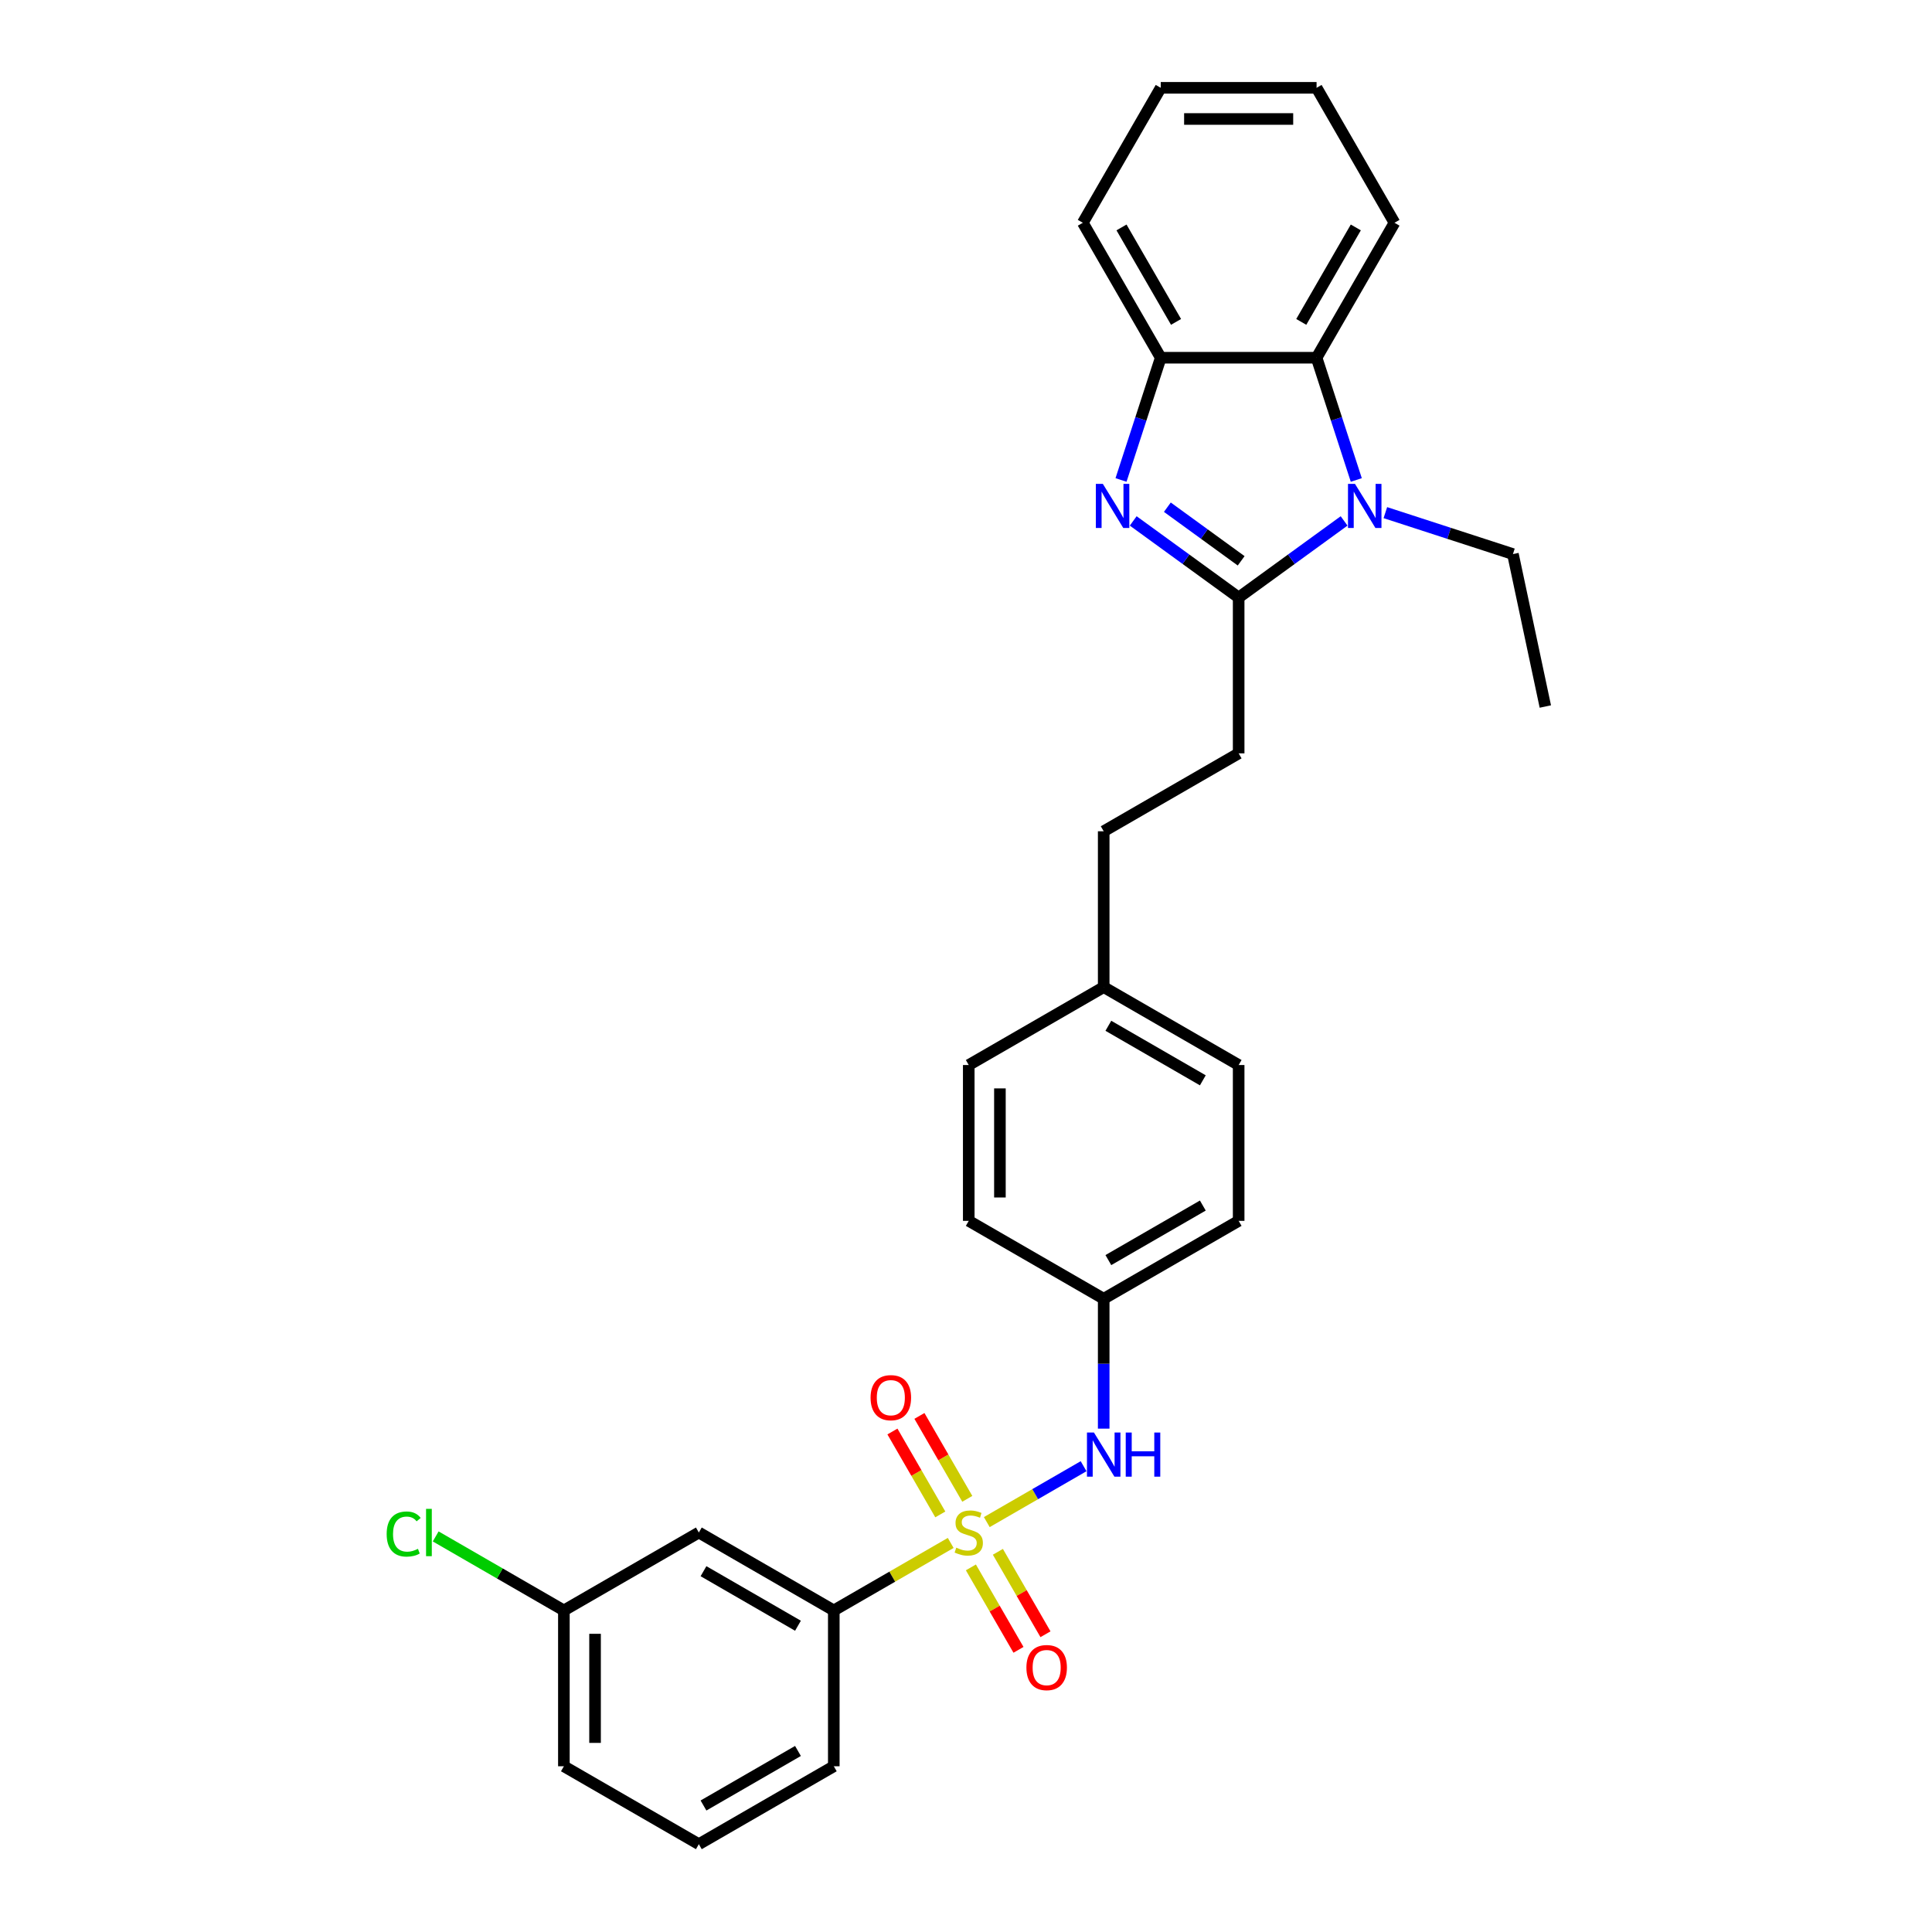 <?xml version='1.0' encoding='iso-8859-1'?>
<svg version='1.1' baseProfile='full'
              xmlns='http://www.w3.org/2000/svg'
                      xmlns:rdkit='http://www.rdkit.org/xml'
                      xmlns:xlink='http://www.w3.org/1999/xlink'
                  xml:space='preserve'
width='1000px' height='1000px' viewBox='0 0 1000 1000'>
<!-- END OF HEADER -->
<rect style='opacity:1.0;fill:#FFFFFF;stroke:none' width='1000' height='1000' x='0' y='0'> </rect>
<path class='bond-5' d='M 510.762,787.836 L 535.814,773.373' style='fill:none;fill-rule:evenodd;stroke:#CCCC00;stroke-width:6px;stroke-linecap:butt;stroke-linejoin:miter;stroke-opacity:1' />
<path class='bond-5' d='M 535.814,773.373 L 560.865,758.91' style='fill:none;fill-rule:evenodd;stroke:#0000FF;stroke-width:6px;stroke-linecap:butt;stroke-linejoin:miter;stroke-opacity:1' />
<path class='bond-6' d='M 492.082,798.621 L 461.826,816.09' style='fill:none;fill-rule:evenodd;stroke:#CCCC00;stroke-width:6px;stroke-linecap:butt;stroke-linejoin:miter;stroke-opacity:1' />
<path class='bond-6' d='M 461.826,816.09 L 431.57,833.558' style='fill:none;fill-rule:evenodd;stroke:#000000;stroke-width:6px;stroke-linecap:butt;stroke-linejoin:miter;stroke-opacity:1' />
<path class='bond-7' d='M 500.668,775.791 L 488.28,754.335' style='fill:none;fill-rule:evenodd;stroke:#CCCC00;stroke-width:6px;stroke-linecap:butt;stroke-linejoin:miter;stroke-opacity:1' />
<path class='bond-7' d='M 488.28,754.335 L 475.893,732.878' style='fill:none;fill-rule:evenodd;stroke:#FF0000;stroke-width:6px;stroke-linecap:butt;stroke-linejoin:miter;stroke-opacity:1' />
<path class='bond-7' d='M 486.697,783.856 L 474.31,762.4' style='fill:none;fill-rule:evenodd;stroke:#CCCC00;stroke-width:6px;stroke-linecap:butt;stroke-linejoin:miter;stroke-opacity:1' />
<path class='bond-7' d='M 474.31,762.4 L 461.922,740.944' style='fill:none;fill-rule:evenodd;stroke:#FF0000;stroke-width:6px;stroke-linecap:butt;stroke-linejoin:miter;stroke-opacity:1' />
<path class='bond-8' d='M 502.531,811.28 L 514.849,832.616' style='fill:none;fill-rule:evenodd;stroke:#CCCC00;stroke-width:6px;stroke-linecap:butt;stroke-linejoin:miter;stroke-opacity:1' />
<path class='bond-8' d='M 514.849,832.616 L 527.167,853.952' style='fill:none;fill-rule:evenodd;stroke:#FF0000;stroke-width:6px;stroke-linecap:butt;stroke-linejoin:miter;stroke-opacity:1' />
<path class='bond-8' d='M 516.501,803.214 L 528.819,824.55' style='fill:none;fill-rule:evenodd;stroke:#CCCC00;stroke-width:6px;stroke-linecap:butt;stroke-linejoin:miter;stroke-opacity:1' />
<path class='bond-8' d='M 528.819,824.55 L 541.137,845.886' style='fill:none;fill-rule:evenodd;stroke:#FF0000;stroke-width:6px;stroke-linecap:butt;stroke-linejoin:miter;stroke-opacity:1' />
<path class='bond-0' d='M 641.126,309.279 L 641.126,389.937' style='fill:none;fill-rule:evenodd;stroke:#000000;stroke-width:6px;stroke-linecap:butt;stroke-linejoin:miter;stroke-opacity:1' />
<path class='bond-1' d='M 641.126,309.279 L 613.839,289.454' style='fill:none;fill-rule:evenodd;stroke:#000000;stroke-width:6px;stroke-linecap:butt;stroke-linejoin:miter;stroke-opacity:1' />
<path class='bond-1' d='M 613.839,289.454 L 586.552,269.628' style='fill:none;fill-rule:evenodd;stroke:#0000FF;stroke-width:6px;stroke-linecap:butt;stroke-linejoin:miter;stroke-opacity:1' />
<path class='bond-1' d='M 642.422,290.281 L 623.321,276.403' style='fill:none;fill-rule:evenodd;stroke:#000000;stroke-width:6px;stroke-linecap:butt;stroke-linejoin:miter;stroke-opacity:1' />
<path class='bond-1' d='M 623.321,276.403 L 604.22,262.525' style='fill:none;fill-rule:evenodd;stroke:#0000FF;stroke-width:6px;stroke-linecap:butt;stroke-linejoin:miter;stroke-opacity:1' />
<path class='bond-2' d='M 641.126,309.279 L 668.414,289.454' style='fill:none;fill-rule:evenodd;stroke:#000000;stroke-width:6px;stroke-linecap:butt;stroke-linejoin:miter;stroke-opacity:1' />
<path class='bond-2' d='M 668.414,289.454 L 695.701,269.628' style='fill:none;fill-rule:evenodd;stroke:#0000FF;stroke-width:6px;stroke-linecap:butt;stroke-linejoin:miter;stroke-opacity:1' />
<path class='bond-4' d='M 580.239,248.432 L 590.518,216.795' style='fill:none;fill-rule:evenodd;stroke:#0000FF;stroke-width:6px;stroke-linecap:butt;stroke-linejoin:miter;stroke-opacity:1' />
<path class='bond-4' d='M 590.518,216.795 L 600.797,185.159' style='fill:none;fill-rule:evenodd;stroke:#000000;stroke-width:6px;stroke-linecap:butt;stroke-linejoin:miter;stroke-opacity:1' />
<path class='bond-3' d='M 702.014,248.432 L 691.735,216.795' style='fill:none;fill-rule:evenodd;stroke:#0000FF;stroke-width:6px;stroke-linecap:butt;stroke-linejoin:miter;stroke-opacity:1' />
<path class='bond-3' d='M 691.735,216.795 L 681.456,185.159' style='fill:none;fill-rule:evenodd;stroke:#000000;stroke-width:6px;stroke-linecap:butt;stroke-linejoin:miter;stroke-opacity:1' />
<path class='bond-13' d='M 717.06,265.339 L 750.075,276.067' style='fill:none;fill-rule:evenodd;stroke:#0000FF;stroke-width:6px;stroke-linecap:butt;stroke-linejoin:miter;stroke-opacity:1' />
<path class='bond-13' d='M 750.075,276.067 L 783.091,286.794' style='fill:none;fill-rule:evenodd;stroke:#000000;stroke-width:6px;stroke-linecap:butt;stroke-linejoin:miter;stroke-opacity:1' />
<path class='bond-21' d='M 681.456,185.159 L 721.785,115.307' style='fill:none;fill-rule:evenodd;stroke:#000000;stroke-width:6px;stroke-linecap:butt;stroke-linejoin:miter;stroke-opacity:1' />
<path class='bond-21' d='M 673.535,166.615 L 701.765,117.719' style='fill:none;fill-rule:evenodd;stroke:#000000;stroke-width:6px;stroke-linecap:butt;stroke-linejoin:miter;stroke-opacity:1' />
<path class='bond-31' d='M 681.456,185.159 L 600.797,185.159' style='fill:none;fill-rule:evenodd;stroke:#000000;stroke-width:6px;stroke-linecap:butt;stroke-linejoin:miter;stroke-opacity:1' />
<path class='bond-22' d='M 600.797,185.159 L 560.468,115.307' style='fill:none;fill-rule:evenodd;stroke:#000000;stroke-width:6px;stroke-linecap:butt;stroke-linejoin:miter;stroke-opacity:1' />
<path class='bond-22' d='M 608.718,166.615 L 580.488,117.719' style='fill:none;fill-rule:evenodd;stroke:#000000;stroke-width:6px;stroke-linecap:butt;stroke-linejoin:miter;stroke-opacity:1' />
<path class='bond-11' d='M 571.274,739.462 L 571.274,705.852' style='fill:none;fill-rule:evenodd;stroke:#0000FF;stroke-width:6px;stroke-linecap:butt;stroke-linejoin:miter;stroke-opacity:1' />
<path class='bond-11' d='M 571.274,705.852 L 571.274,672.241' style='fill:none;fill-rule:evenodd;stroke:#000000;stroke-width:6px;stroke-linecap:butt;stroke-linejoin:miter;stroke-opacity:1' />
<path class='bond-9' d='M 431.57,833.558 L 361.718,793.229' style='fill:none;fill-rule:evenodd;stroke:#000000;stroke-width:6px;stroke-linecap:butt;stroke-linejoin:miter;stroke-opacity:1' />
<path class='bond-9' d='M 413.026,841.479 L 364.13,813.249' style='fill:none;fill-rule:evenodd;stroke:#000000;stroke-width:6px;stroke-linecap:butt;stroke-linejoin:miter;stroke-opacity:1' />
<path class='bond-23' d='M 431.57,833.558 L 431.57,914.216' style='fill:none;fill-rule:evenodd;stroke:#000000;stroke-width:6px;stroke-linecap:butt;stroke-linejoin:miter;stroke-opacity:1' />
<path class='bond-12' d='M 361.718,793.229 L 291.866,833.558' style='fill:none;fill-rule:evenodd;stroke:#000000;stroke-width:6px;stroke-linecap:butt;stroke-linejoin:miter;stroke-opacity:1' />
<path class='bond-10' d='M 641.126,389.937 L 571.274,430.267' style='fill:none;fill-rule:evenodd;stroke:#000000;stroke-width:6px;stroke-linecap:butt;stroke-linejoin:miter;stroke-opacity:1' />
<path class='bond-17' d='M 571.274,672.241 L 641.126,631.912' style='fill:none;fill-rule:evenodd;stroke:#000000;stroke-width:6px;stroke-linecap:butt;stroke-linejoin:miter;stroke-opacity:1' />
<path class='bond-17' d='M 573.686,652.222 L 622.583,623.991' style='fill:none;fill-rule:evenodd;stroke:#000000;stroke-width:6px;stroke-linecap:butt;stroke-linejoin:miter;stroke-opacity:1' />
<path class='bond-18' d='M 571.274,672.241 L 501.422,631.912' style='fill:none;fill-rule:evenodd;stroke:#000000;stroke-width:6px;stroke-linecap:butt;stroke-linejoin:miter;stroke-opacity:1' />
<path class='bond-16' d='M 291.866,833.558 L 258.69,814.404' style='fill:none;fill-rule:evenodd;stroke:#000000;stroke-width:6px;stroke-linecap:butt;stroke-linejoin:miter;stroke-opacity:1' />
<path class='bond-16' d='M 258.69,814.404 L 225.514,795.25' style='fill:none;fill-rule:evenodd;stroke:#00CC00;stroke-width:6px;stroke-linecap:butt;stroke-linejoin:miter;stroke-opacity:1' />
<path class='bond-29' d='M 291.866,833.558 L 291.866,914.216' style='fill:none;fill-rule:evenodd;stroke:#000000;stroke-width:6px;stroke-linecap:butt;stroke-linejoin:miter;stroke-opacity:1' />
<path class='bond-29' d='M 307.998,845.657 L 307.998,902.118' style='fill:none;fill-rule:evenodd;stroke:#000000;stroke-width:6px;stroke-linecap:butt;stroke-linejoin:miter;stroke-opacity:1' />
<path class='bond-26' d='M 783.091,286.794 L 799.861,365.69' style='fill:none;fill-rule:evenodd;stroke:#000000;stroke-width:6px;stroke-linecap:butt;stroke-linejoin:miter;stroke-opacity:1' />
<path class='bond-14' d='M 571.274,510.925 L 501.422,551.254' style='fill:none;fill-rule:evenodd;stroke:#000000;stroke-width:6px;stroke-linecap:butt;stroke-linejoin:miter;stroke-opacity:1' />
<path class='bond-15' d='M 571.274,510.925 L 571.274,430.267' style='fill:none;fill-rule:evenodd;stroke:#000000;stroke-width:6px;stroke-linecap:butt;stroke-linejoin:miter;stroke-opacity:1' />
<path class='bond-30' d='M 571.274,510.925 L 641.126,551.254' style='fill:none;fill-rule:evenodd;stroke:#000000;stroke-width:6px;stroke-linecap:butt;stroke-linejoin:miter;stroke-opacity:1' />
<path class='bond-30' d='M 573.686,530.945 L 622.583,559.175' style='fill:none;fill-rule:evenodd;stroke:#000000;stroke-width:6px;stroke-linecap:butt;stroke-linejoin:miter;stroke-opacity:1' />
<path class='bond-19' d='M 641.126,631.912 L 641.126,551.254' style='fill:none;fill-rule:evenodd;stroke:#000000;stroke-width:6px;stroke-linecap:butt;stroke-linejoin:miter;stroke-opacity:1' />
<path class='bond-20' d='M 501.422,631.912 L 501.422,551.254' style='fill:none;fill-rule:evenodd;stroke:#000000;stroke-width:6px;stroke-linecap:butt;stroke-linejoin:miter;stroke-opacity:1' />
<path class='bond-20' d='M 517.554,619.814 L 517.554,563.353' style='fill:none;fill-rule:evenodd;stroke:#000000;stroke-width:6px;stroke-linecap:butt;stroke-linejoin:miter;stroke-opacity:1' />
<path class='bond-27' d='M 721.785,115.307 L 681.456,45.455' style='fill:none;fill-rule:evenodd;stroke:#000000;stroke-width:6px;stroke-linecap:butt;stroke-linejoin:miter;stroke-opacity:1' />
<path class='bond-28' d='M 560.468,115.307 L 600.797,45.455' style='fill:none;fill-rule:evenodd;stroke:#000000;stroke-width:6px;stroke-linecap:butt;stroke-linejoin:miter;stroke-opacity:1' />
<path class='bond-24' d='M 431.57,914.216 L 361.718,954.545' style='fill:none;fill-rule:evenodd;stroke:#000000;stroke-width:6px;stroke-linecap:butt;stroke-linejoin:miter;stroke-opacity:1' />
<path class='bond-24' d='M 413.026,906.295 L 364.13,934.526' style='fill:none;fill-rule:evenodd;stroke:#000000;stroke-width:6px;stroke-linecap:butt;stroke-linejoin:miter;stroke-opacity:1' />
<path class='bond-25' d='M 361.718,954.545 L 291.866,914.216' style='fill:none;fill-rule:evenodd;stroke:#000000;stroke-width:6px;stroke-linecap:butt;stroke-linejoin:miter;stroke-opacity:1' />
<path class='bond-32' d='M 681.456,45.455 L 600.797,45.455' style='fill:none;fill-rule:evenodd;stroke:#000000;stroke-width:6px;stroke-linecap:butt;stroke-linejoin:miter;stroke-opacity:1' />
<path class='bond-32' d='M 669.357,61.586 L 612.896,61.586' style='fill:none;fill-rule:evenodd;stroke:#000000;stroke-width:6px;stroke-linecap:butt;stroke-linejoin:miter;stroke-opacity:1' />
<path  class='atom-0' d='M 494.97 801.069
Q 495.228 801.166, 496.292 801.617
Q 497.357 802.069, 498.519 802.359
Q 499.712 802.618, 500.874 802.618
Q 503.035 802.618, 504.294 801.585
Q 505.552 800.52, 505.552 798.681
Q 505.552 797.423, 504.907 796.649
Q 504.294 795.874, 503.326 795.455
Q 502.358 795.036, 500.745 794.552
Q 498.712 793.939, 497.486 793.358
Q 496.292 792.777, 495.421 791.551
Q 494.582 790.325, 494.582 788.26
Q 494.582 785.389, 496.518 783.614
Q 498.486 781.84, 502.358 781.84
Q 505.003 781.84, 508.004 783.098
L 507.262 785.582
Q 504.52 784.453, 502.455 784.453
Q 500.228 784.453, 499.002 785.389
Q 497.776 786.292, 497.809 787.873
Q 497.809 789.099, 498.422 789.841
Q 499.067 790.583, 499.97 791.003
Q 500.906 791.422, 502.455 791.906
Q 504.52 792.551, 505.746 793.197
Q 506.972 793.842, 507.843 795.165
Q 508.746 796.455, 508.746 798.681
Q 508.746 801.843, 506.617 803.553
Q 504.52 805.231, 501.003 805.231
Q 498.97 805.231, 497.422 804.779
Q 495.905 804.36, 494.098 803.618
L 494.97 801.069
' fill='#CCCC00'/>
<path  class='atom-2' d='M 570.823 250.448
L 578.308 262.547
Q 579.05 263.741, 580.244 265.902
Q 581.438 268.064, 581.503 268.193
L 581.503 250.448
L 584.535 250.448
L 584.535 273.291
L 581.406 273.291
L 573.372 260.063
Q 572.437 258.514, 571.436 256.74
Q 570.468 254.965, 570.178 254.417
L 570.178 273.291
L 567.21 273.291
L 567.21 250.448
L 570.823 250.448
' fill='#0000FF'/>
<path  class='atom-3' d='M 701.331 250.448
L 708.816 262.547
Q 709.558 263.741, 710.752 265.902
Q 711.946 268.064, 712.01 268.193
L 712.01 250.448
L 715.043 250.448
L 715.043 273.291
L 711.914 273.291
L 703.88 260.063
Q 702.944 258.514, 701.944 256.74
Q 700.976 254.965, 700.686 254.417
L 700.686 273.291
L 697.718 273.291
L 697.718 250.448
L 701.331 250.448
' fill='#0000FF'/>
<path  class='atom-6' d='M 566.225 741.479
L 573.71 753.577
Q 574.452 754.771, 575.646 756.933
Q 576.84 759.094, 576.904 759.223
L 576.904 741.479
L 579.937 741.479
L 579.937 764.321
L 576.808 764.321
L 568.774 751.093
Q 567.838 749.544, 566.838 747.77
Q 565.87 745.995, 565.58 745.447
L 565.58 764.321
L 562.612 764.321
L 562.612 741.479
L 566.225 741.479
' fill='#0000FF'/>
<path  class='atom-6' d='M 582.679 741.479
L 585.777 741.479
L 585.777 751.19
L 597.456 751.19
L 597.456 741.479
L 600.553 741.479
L 600.553 764.321
L 597.456 764.321
L 597.456 753.771
L 585.777 753.771
L 585.777 764.321
L 582.679 764.321
L 582.679 741.479
' fill='#0000FF'/>
<path  class='atom-8' d='M 450.608 723.441
Q 450.608 717.957, 453.318 714.891
Q 456.028 711.826, 461.093 711.826
Q 466.158 711.826, 468.869 714.891
Q 471.579 717.957, 471.579 723.441
Q 471.579 728.991, 468.836 732.152
Q 466.094 735.282, 461.093 735.282
Q 456.06 735.282, 453.318 732.152
Q 450.608 729.023, 450.608 723.441
M 461.093 732.701
Q 464.578 732.701, 466.449 730.378
Q 468.352 728.023, 468.352 723.441
Q 468.352 718.957, 466.449 716.698
Q 464.578 714.408, 461.093 714.408
Q 457.609 714.408, 455.705 716.666
Q 453.834 718.924, 453.834 723.441
Q 453.834 728.055, 455.705 730.378
Q 457.609 732.701, 461.093 732.701
' fill='#FF0000'/>
<path  class='atom-9' d='M 531.266 863.146
Q 531.266 857.661, 533.976 854.596
Q 536.686 851.531, 541.751 851.531
Q 546.817 851.531, 549.527 854.596
Q 552.237 857.661, 552.237 863.146
Q 552.237 868.695, 549.495 871.857
Q 546.752 874.986, 541.751 874.986
Q 536.718 874.986, 533.976 871.857
Q 531.266 868.727, 531.266 863.146
M 541.751 872.405
Q 545.236 872.405, 547.107 870.082
Q 549.011 867.727, 549.011 863.146
Q 549.011 858.661, 547.107 856.402
Q 545.236 854.112, 541.751 854.112
Q 538.267 854.112, 536.363 856.37
Q 534.492 858.629, 534.492 863.146
Q 534.492 867.759, 536.363 870.082
Q 538.267 872.405, 541.751 872.405
' fill='#FF0000'/>
<path  class='atom-17' d='M 200.139 794.019
Q 200.139 788.341, 202.785 785.373
Q 205.463 782.372, 210.528 782.372
Q 215.238 782.372, 217.755 785.695
L 215.626 787.438
Q 213.787 785.018, 210.528 785.018
Q 207.076 785.018, 205.237 787.341
Q 203.43 789.632, 203.43 794.019
Q 203.43 798.536, 205.301 800.859
Q 207.205 803.182, 210.883 803.182
Q 213.399 803.182, 216.335 801.666
L 217.239 804.085
Q 216.045 804.86, 214.238 805.311
Q 212.432 805.763, 210.431 805.763
Q 205.463 805.763, 202.785 802.73
Q 200.139 799.698, 200.139 794.019
' fill='#00CC00'/>
<path  class='atom-17' d='M 220.53 780.985
L 223.498 780.985
L 223.498 805.473
L 220.53 805.473
L 220.53 780.985
' fill='#00CC00'/>
</svg>
